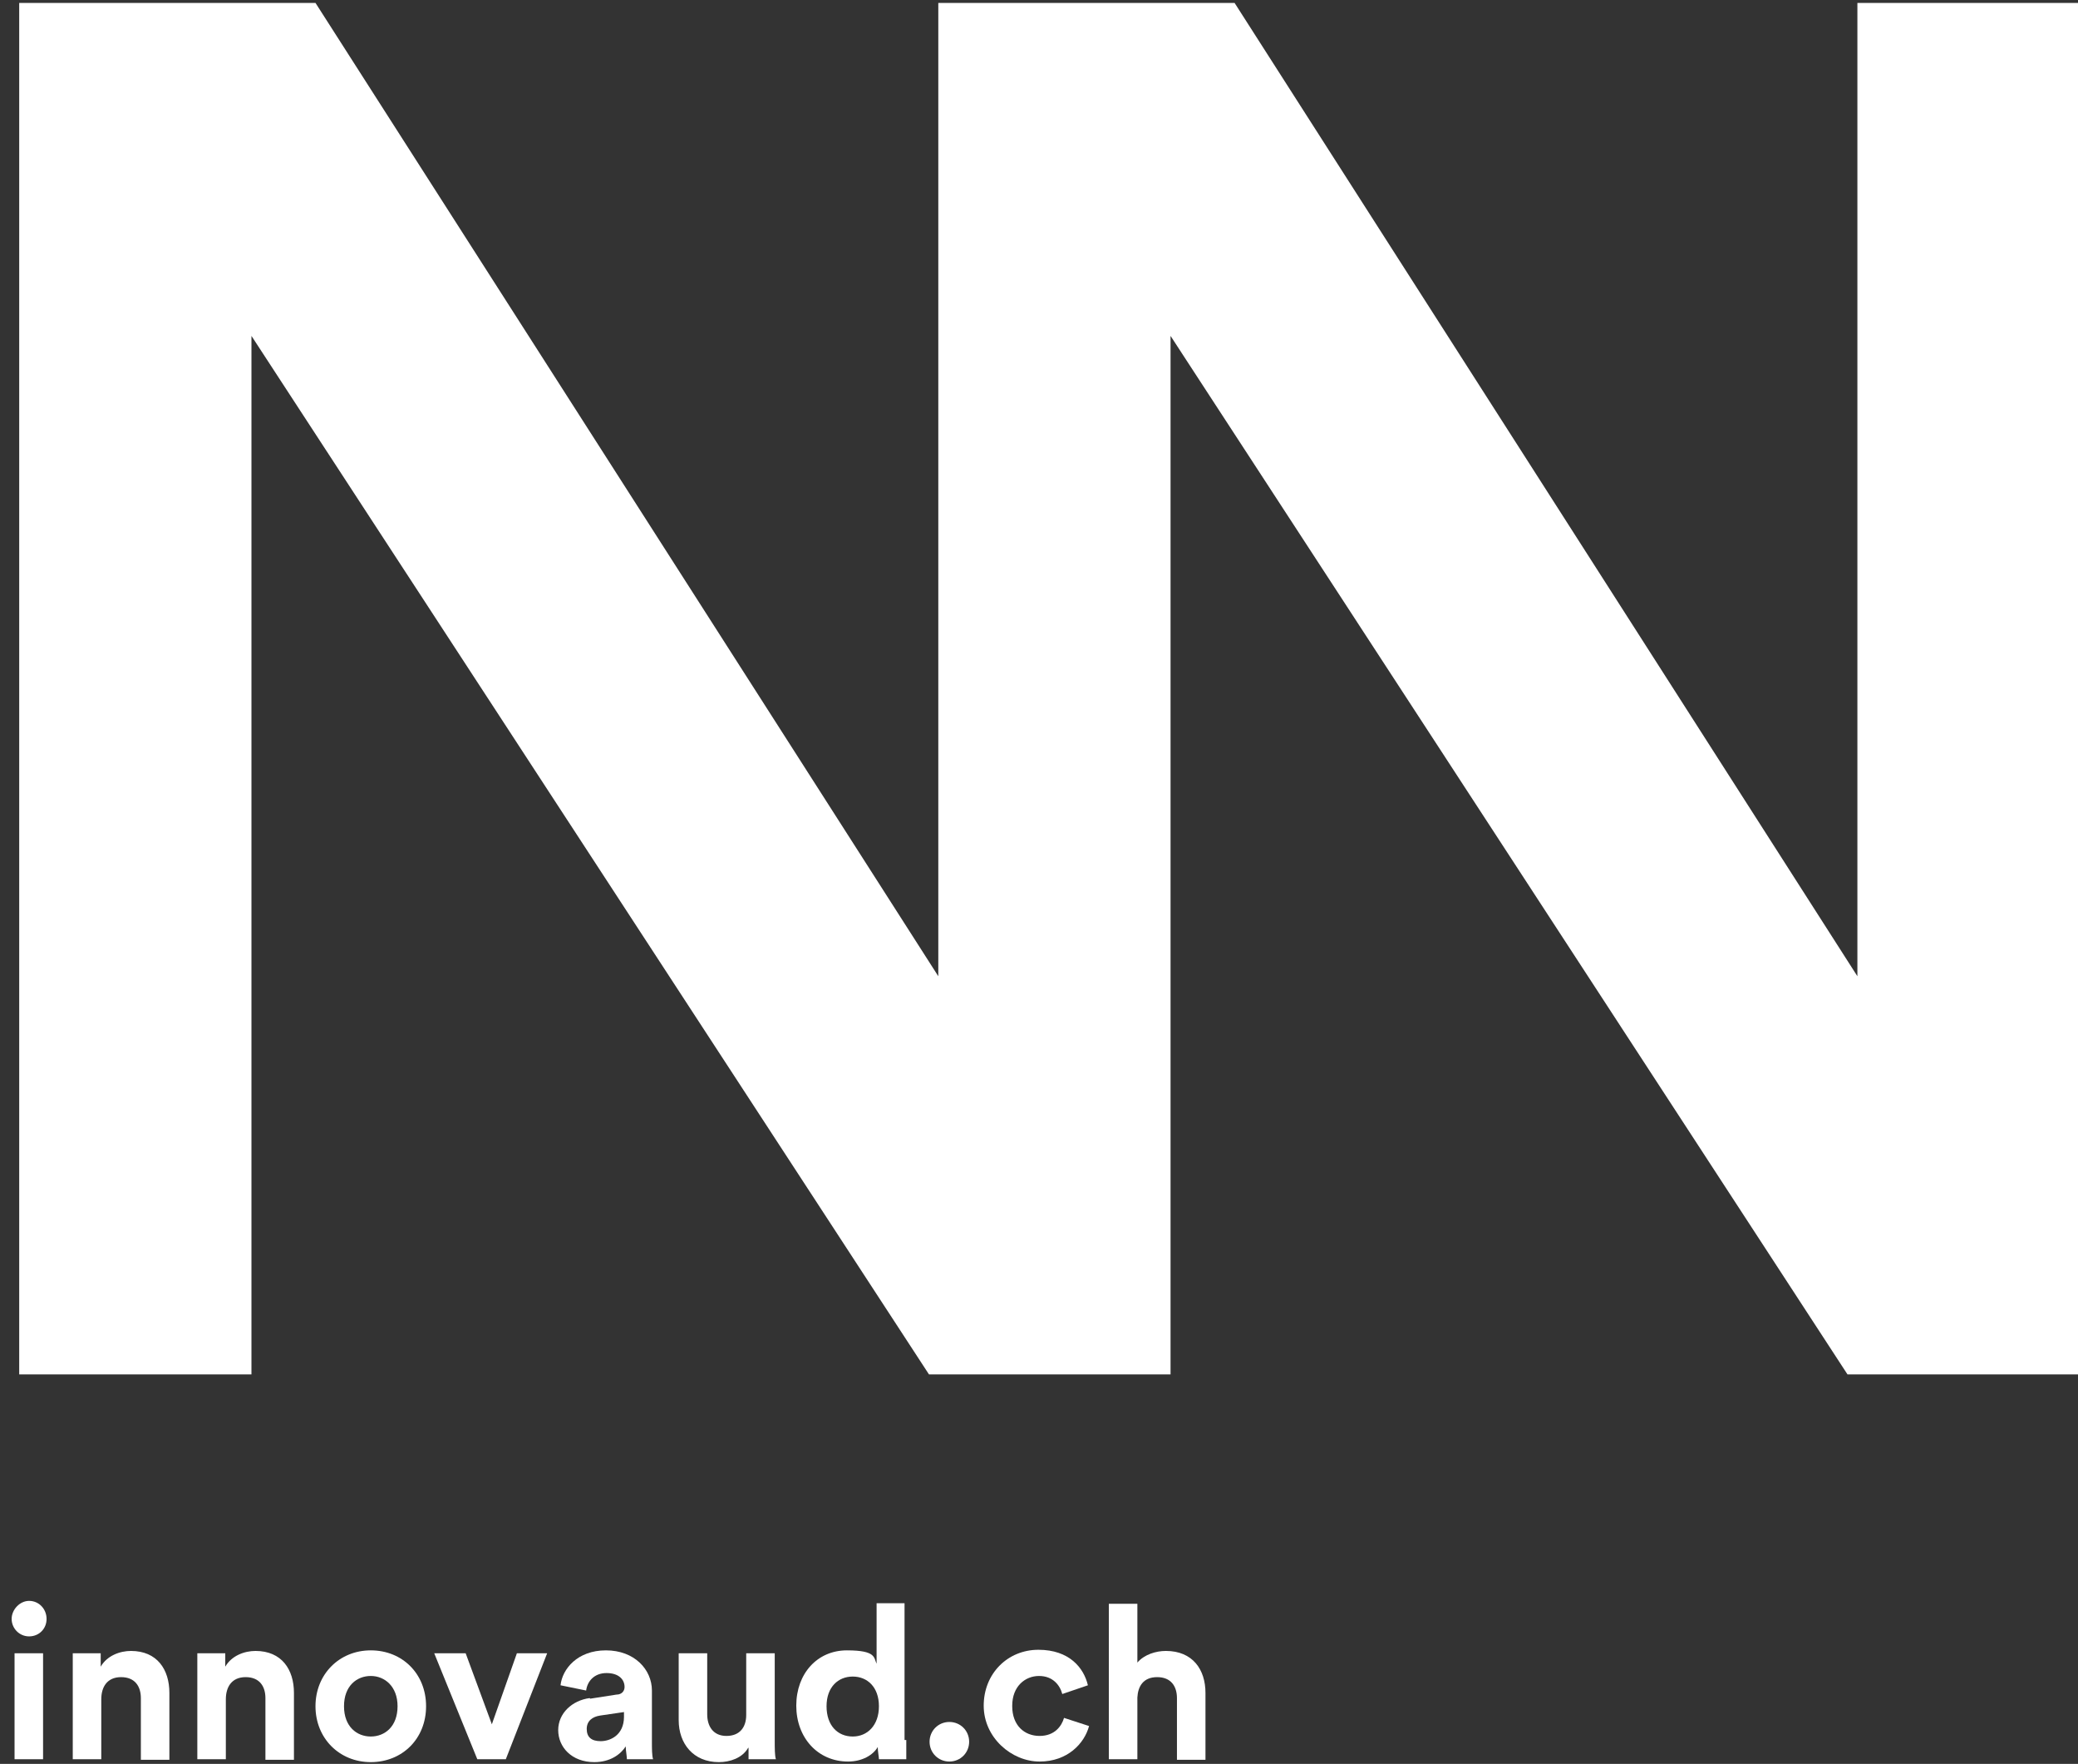 <?xml version="1.0" encoding="UTF-8"?> <svg xmlns="http://www.w3.org/2000/svg" version="1.1" viewBox="0 0 357 303"><rect x="0" y="0" width="357" height="303" fill="#333333" stroke="none"/><defs><style> .cls-1 { fill: #fff; } </style></defs><g><g id="Calque_1"><g id="Calque_1-2" data-name="Calque_1"><polyline class="cls-1" points="319.1 .5 319.1 167.7 212.1 .5 161.2 .5 161.2 167.7 54.2 .5 3.3 .5 3.3 236.1 43.2 236.1 43.2 57.7 159.6 236.1 201.1 236.1 201.1 57.7 317.4 236.1 359 236.1 359 .5 319.1 .5"></polyline><g><path class="cls-1" d="M5,275c1.7,0,3,1.4,3,3.1s-1.3,3-3,3-3-1.4-3-3,1.4-3.1,3-3.1ZM2.5,302.2v-18.2h4.9v18.2H2.5Z"></path><path class="cls-1" d="M17.4,302.2h-4.9v-18.2h4.8v2.3c1.1-1.9,3.3-2.7,5.2-2.7,4.5,0,6.6,3.2,6.6,7.2v11.5h-4.9v-10.6c0-2-1-3.6-3.4-3.6s-3.4,1.7-3.4,3.8v10.5-.2Z"></path><path class="cls-1" d="M38.8,302.2h-4.9v-18.2h4.8v2.3c1.1-1.9,3.3-2.7,5.2-2.7,4.5,0,6.6,3.2,6.6,7.2v11.5h-4.9v-10.6c0-2-1-3.6-3.4-3.6s-3.4,1.7-3.4,3.8v10.5-.2Z"></path><path class="cls-1" d="M73.2,293.1c0,5.6-4.1,9.6-9.5,9.6s-9.5-4.1-9.5-9.6,4.1-9.6,9.5-9.6,9.5,4,9.5,9.6ZM68.3,293.1c0-3.4-2.2-5.2-4.6-5.2s-4.6,1.7-4.6,5.2,2.2,5.2,4.6,5.2,4.6-1.7,4.6-5.2Z"></path><path class="cls-1" d="M86.9,302.2h-4.9l-7.4-18.2h5.4l4.5,12.2,4.3-12.2h5.2l-7.1,18.2Z"></path><path class="cls-1" d="M101.4,291.8l4.5-.7c1,0,1.4-.7,1.4-1.3,0-1.3-1-2.4-3.1-2.4s-3.3,1.4-3.5,3l-4.4-.9c.3-2.8,2.9-6,7.8-6s7.9,3.3,7.9,6.9v8.9c0,1,0,2.3.2,2.9h-4.5c0-.5-.2-1.5-.2-2.2-.9,1.4-2.7,2.7-5.4,2.7-3.9,0-6.2-2.6-6.2-5.5s2.4-5.1,5.4-5.5h0ZM107.2,294.9v-.8l-4.1.6c-1.3.2-2.3.9-2.3,2.3s.8,2.1,2.4,2.1,4-1,4-4.2Z"></path><path class="cls-1" d="M128.5,300.3c-1,1.7-3.1,2.4-5,2.4-4.4,0-6.9-3.2-6.9-7.2v-11.5h4.9v10.5c0,2,1,3.7,3.3,3.7s3.4-1.5,3.4-3.6v-10.6h4.9v14.9c0,1.4,0,2.7.2,3.3h-4.7c0-.4,0-1.2,0-2h0Z"></path><path class="cls-1" d="M155.7,298.9c0,1.2,0,2.5,0,3.3h-4.7c0-.4-.2-1.3-.2-2.1-.8,1.4-2.7,2.5-5.1,2.5-5.2,0-8.9-4.1-8.9-9.6s3.6-9.5,8.7-9.5,4.6,1.3,5.1,2.3v-10.4h4.8v23.5h.2ZM146.5,298.3c2.5,0,4.5-1.9,4.5-5.2s-2-5.1-4.5-5.1-4.5,1.8-4.5,5.1,1.9,5.2,4.5,5.2Z"></path><path class="cls-1" d="M163.1,295.8c1.9,0,3.4,1.5,3.4,3.4s-1.5,3.4-3.4,3.4-3.4-1.5-3.4-3.4,1.5-3.4,3.4-3.4Z"></path><path class="cls-1" d="M173.9,293.1c0,3.3,2.1,5.1,4.7,5.1s3.8-1.7,4.2-3.1l4.3,1.4c-.8,3-3.7,6.1-8.5,6.1s-9.6-4.1-9.6-9.6,4.1-9.6,9.4-9.6,7.8,3.1,8.5,6.1l-4.4,1.5c-.4-1.5-1.6-3.1-4-3.1s-4.6,1.8-4.6,5.1h0Z"></path><path class="cls-1" d="M195.4,302.2h-4.9v-26.7h4.9v10.1c1.2-1.4,3.2-2,4.9-2,4.6,0,6.8,3.2,6.8,7.2v11.5h-4.9v-10.6c0-2-1-3.6-3.4-3.6s-3.3,1.6-3.4,3.5v10.7h0Z"></path></g></g></g></g></svg> 